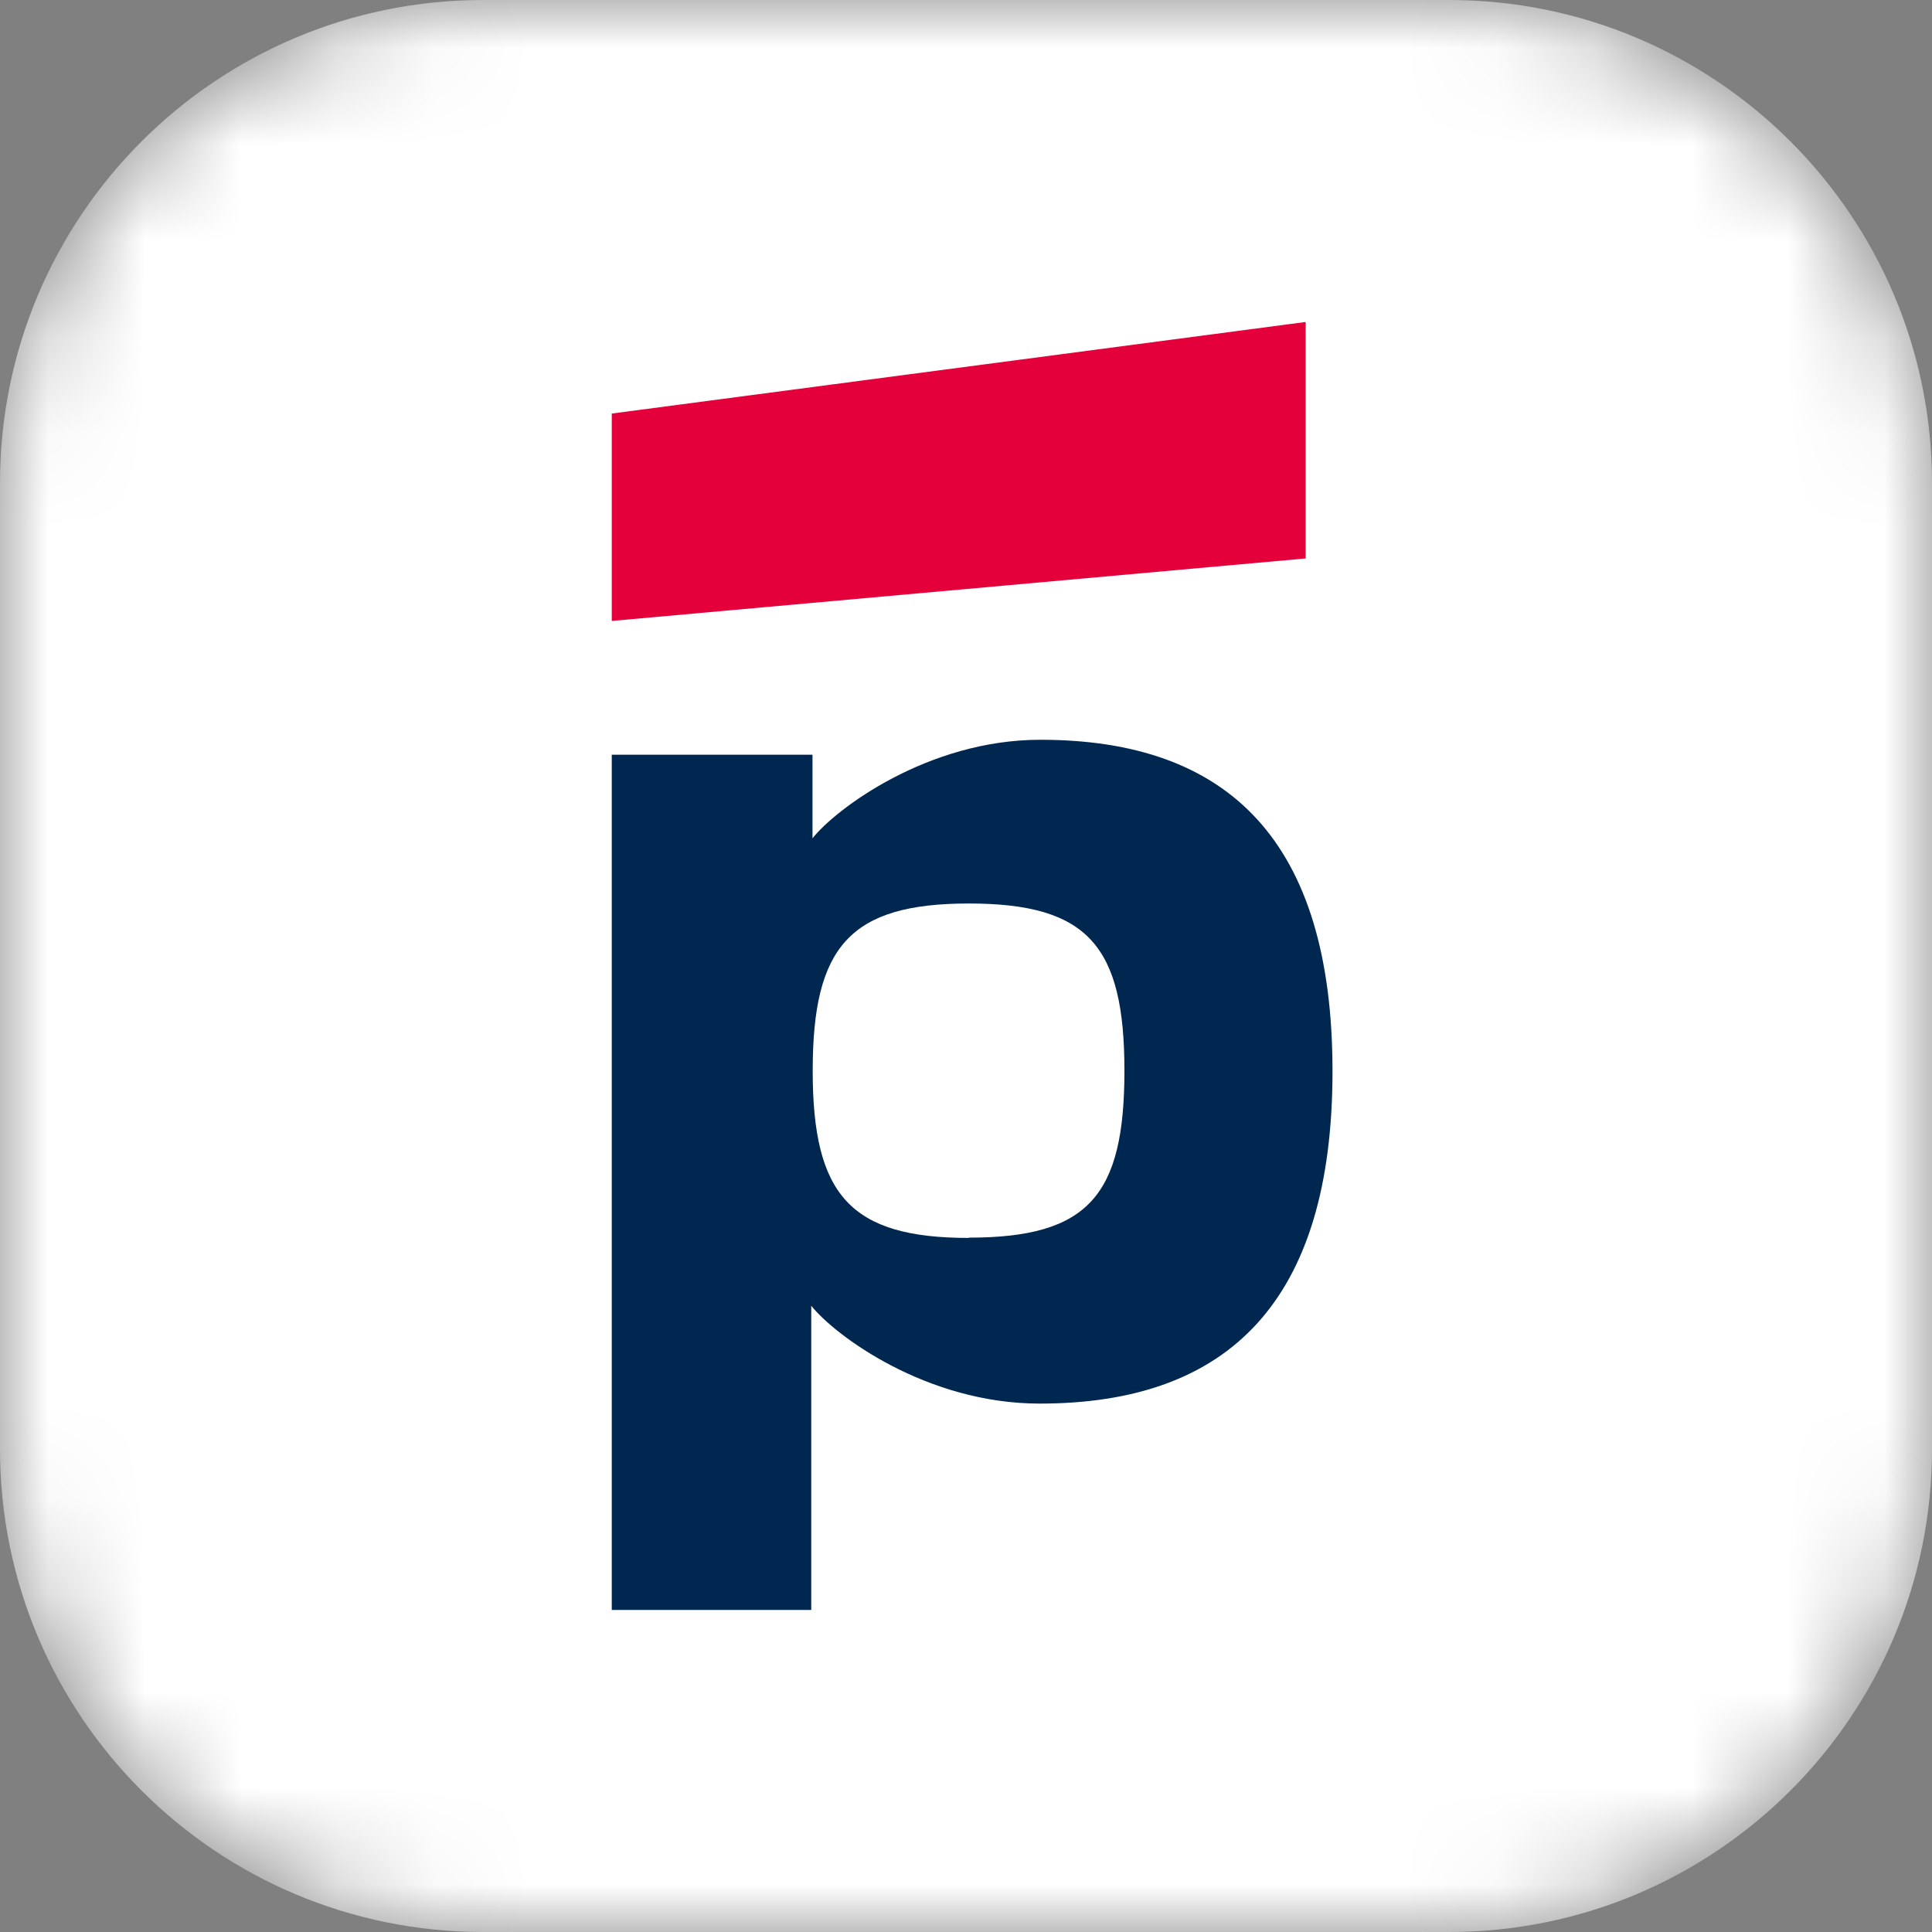 <svg width="20" height="20" viewBox="0 0 20 20" fill="none" xmlns="http://www.w3.org/2000/svg">
<rect x="0" y="0" width="20" height="20" fill="#808080" stroke="none"/>
<mask id="mask0_1782_6672" style="mask-type:alpha" maskUnits="userSpaceOnUse" x="0" y="0" width="20" height="20">
<path d="M0 5C0 2.239 2.239 0 5 0H15C17.761 0 20 2.239 20 5V15C20 17.761 17.761 20 15 20H5C2.239 20 0 17.761 0 15V5Z" fill="#005030"/>
</mask>
<g mask="url(#mask0_1782_6672)">
<path d="M0 5C0 2.239 2.239 0 5 0H15C17.761 0 20 2.239 20 5V15C20 17.761 17.761 20 15 20H5C2.239 20 0 17.761 0 15V5Z" fill="white"/>
<path d="M13.516 3.333L6.333 4.281V6.428L13.516 5.781V3.333Z" fill="#E4003A"/>
<path d="M10.77 7.658C9.599 7.658 8.647 8.379 8.411 8.678V7.813H6.333V16.666H8.398V13.517C8.641 13.822 9.586 14.53 10.763 14.53C12.717 14.53 13.794 13.472 13.794 11.089C13.794 8.707 12.719 7.658 10.77 7.658ZM10.03 12.815C8.8 12.815 8.413 12.369 8.413 11.084C8.413 9.8 8.797 9.353 10.03 9.353C11.263 9.353 11.64 9.793 11.64 11.084C11.64 12.375 11.269 12.812 10.03 12.812V12.815Z" fill="#00274F"/>
</g>
</svg>
